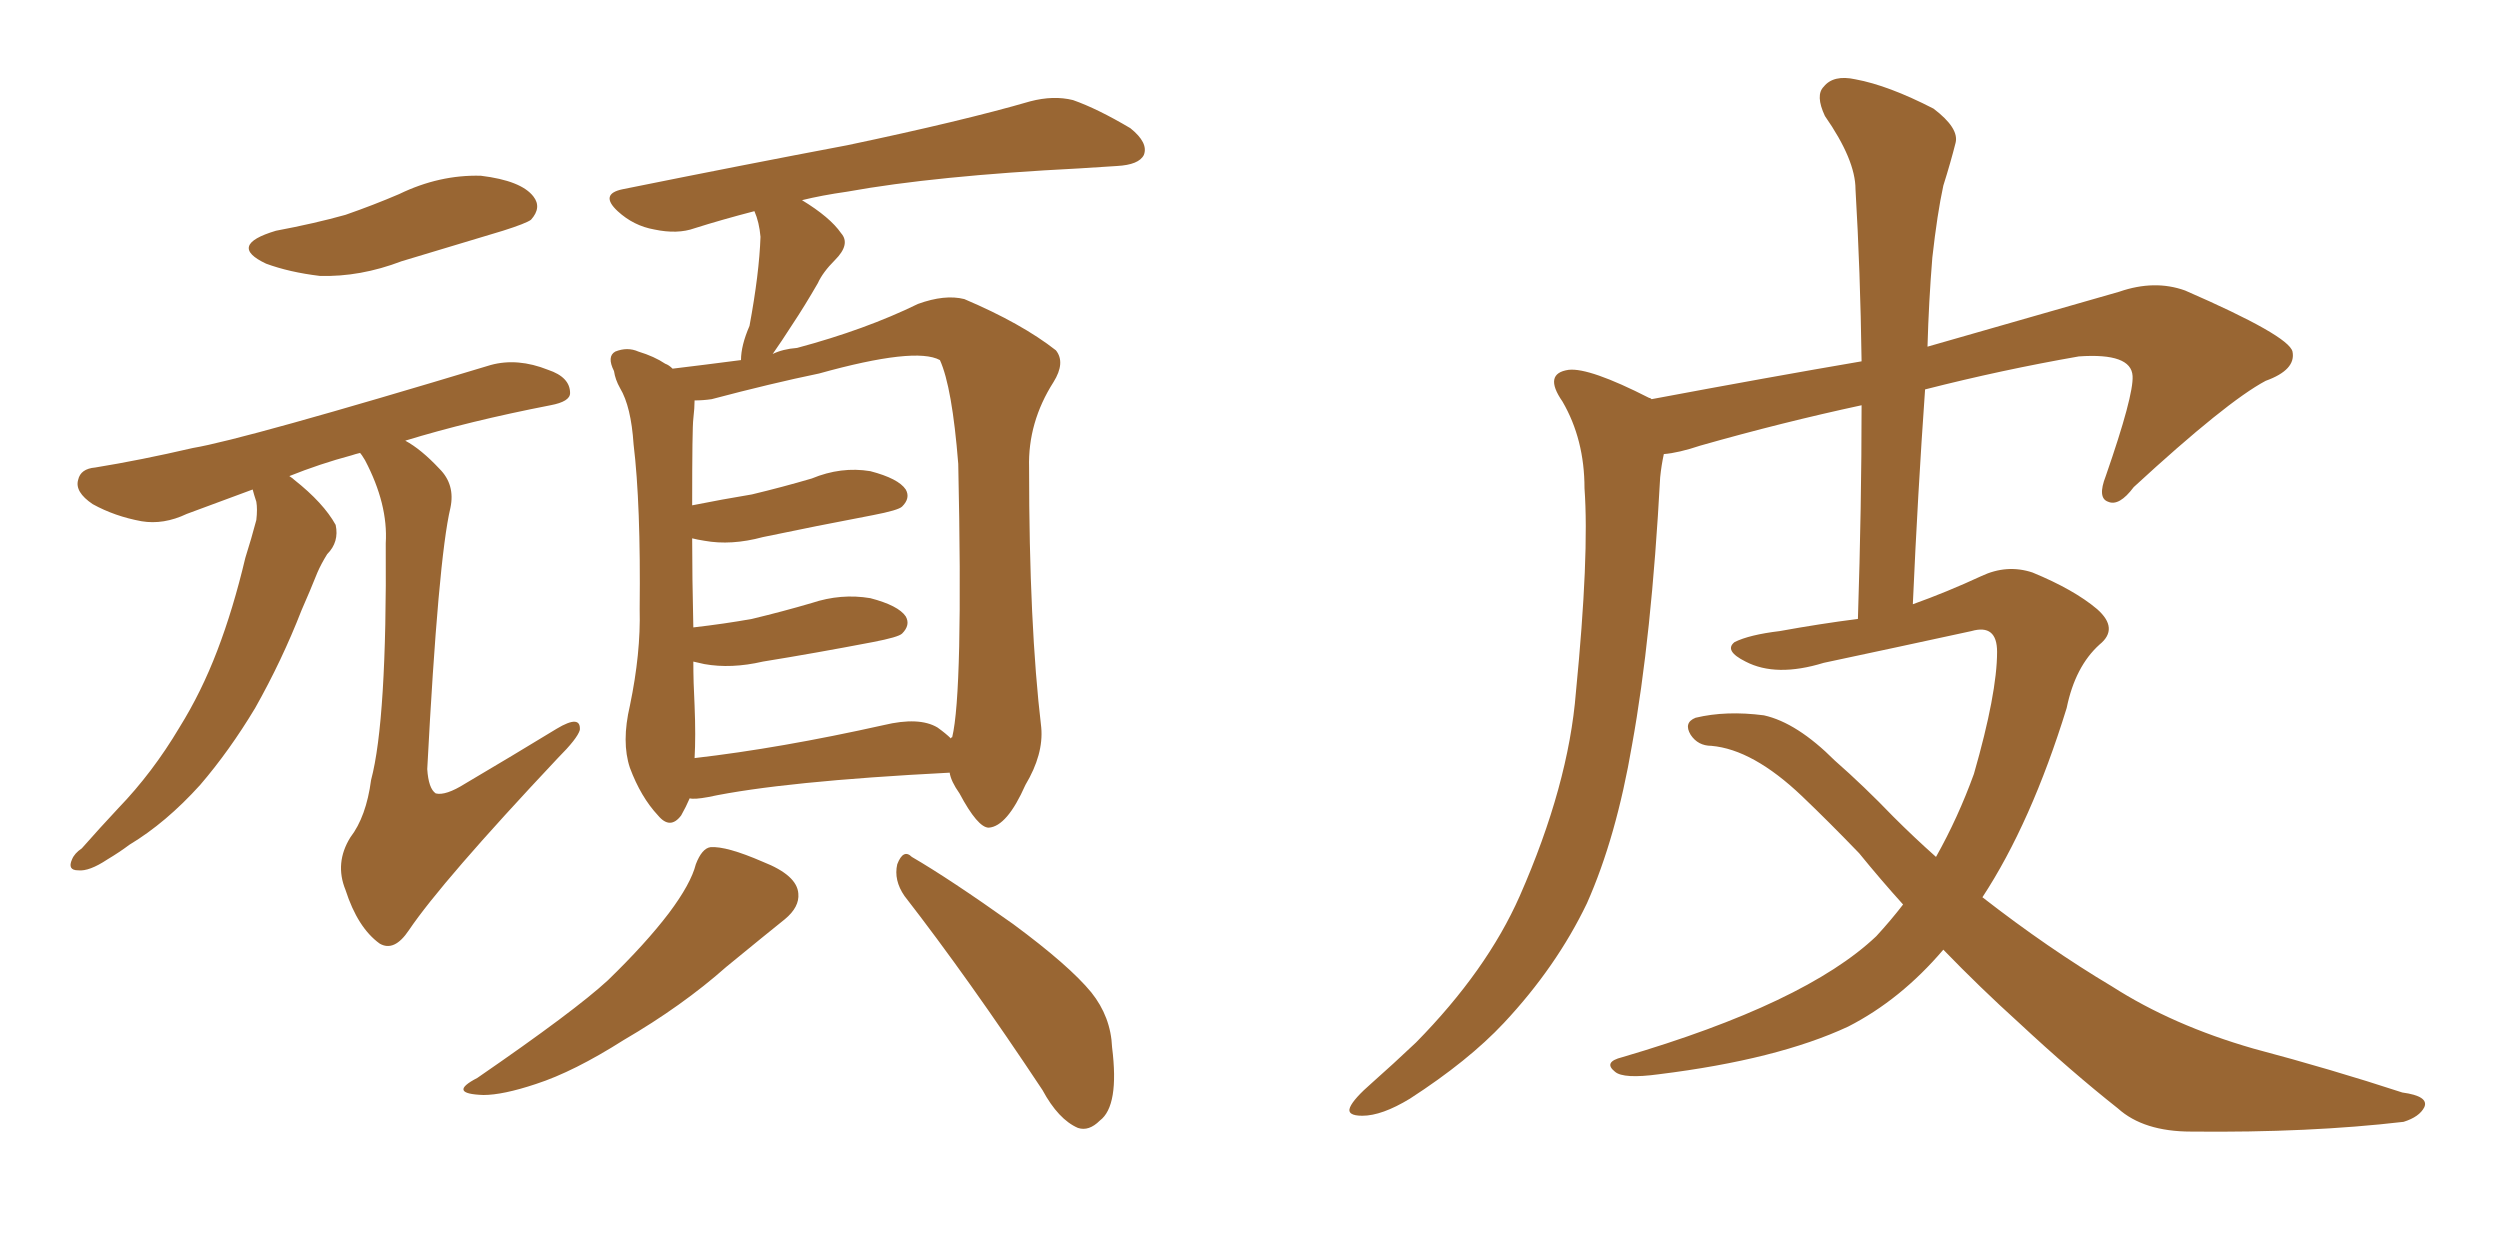 <svg xmlns="http://www.w3.org/2000/svg" xmlns:xlink="http://www.w3.org/1999/xlink" width="300" height="150"><path fill="#996633" padding="10" d="M33.11 27.69L33.11 27.69Q37.79 26.81 41.46 25.78L41.46 25.78Q44.82 24.61 47.90 23.29L47.90 23.29Q52.73 20.95 57.71 21.09L57.71 21.09Q62.55 21.68 64.01 23.58L64.01 23.58Q65.04 24.90 63.72 26.37L63.72 26.37Q63.13 26.81 60.35 27.69L60.35 27.69Q54.05 29.59 48.19 31.35L48.19 31.35Q43.21 33.25 38.38 33.11L38.38 33.11Q34.72 32.67 31.93 31.64L31.93 31.64Q27.25 29.44 33.11 27.69ZM43.21 54.35L43.21 54.35Q42.63 54.49 42.19 54.64L42.19 54.64Q38.38 55.66 34.72 57.13L34.72 57.13Q35.16 57.42 35.30 57.57L35.30 57.57Q38.82 60.35 40.28 62.99L40.28 62.99Q40.72 65.04 39.26 66.50L39.26 66.50Q38.53 67.68 38.09 68.70L38.09 68.70Q37.21 70.90 36.18 73.24L36.18 73.24Q33.84 79.25 30.62 84.96L30.62 84.96Q27.54 90.09 24.02 94.19L24.02 94.19Q19.92 98.73 15.53 101.37L15.53 101.37Q14.36 102.25 12.89 103.13L12.89 103.13Q10.69 104.59 9.38 104.44L9.38 104.44Q8.06 104.44 8.64 103.13L8.64 103.13Q8.94 102.39 9.81 101.81L9.81 101.81Q12.01 99.32 14.21 96.97L14.21 96.97Q18.31 92.72 21.53 87.30L21.53 87.30Q24.17 83.06 26.07 78.08L26.07 78.08Q27.98 73.10 29.44 66.94L29.44 66.94Q30.18 64.60 30.76 62.40L30.76 62.40Q30.91 61.08 30.76 60.21L30.76 60.21Q30.47 59.33 30.32 58.74L30.32 58.74Q26.37 60.21 22.41 61.67L22.41 61.67Q19.63 62.99 16.99 62.55L16.99 62.55Q13.77 61.96 11.13 60.50L11.13 60.50Q8.94 59.03 9.38 57.57L9.38 57.57Q9.67 56.25 11.43 56.10L11.43 56.10Q16.85 55.22 23.14 53.76L23.14 53.76Q29.30 52.73 58.89 43.80L58.89 43.80Q62.11 42.92 65.77 44.38L65.77 44.38Q68.41 45.26 68.41 47.17L68.41 47.17Q68.41 48.19 66.06 48.63L66.06 48.63Q56.25 50.54 48.63 52.88L48.63 52.88Q50.54 53.91 52.73 56.25L52.73 56.25Q54.64 58.15 54.05 60.94L54.05 60.94Q52.59 67.09 51.27 92.29L51.27 92.29Q51.42 94.63 52.29 95.21L52.29 95.21Q53.47 95.51 55.81 94.04L55.81 94.04Q61.52 90.67 66.80 87.45L66.80 87.45Q69.73 85.69 69.58 87.60L69.58 87.60Q69.29 88.62 66.94 90.97L66.94 90.97Q53.03 105.76 49.07 111.62L49.07 111.62Q47.31 114.26 45.56 113.23L45.56 113.23Q42.92 111.33 41.46 106.79L41.46 106.79Q40.14 103.56 42.04 100.49L42.04 100.49Q43.95 98.00 44.53 93.60L44.53 93.60Q46.44 86.43 46.29 65.19L46.29 65.19Q46.58 60.50 43.80 55.22L43.80 55.22Q43.36 54.49 43.21 54.35ZM82.76 95.80L82.76 95.80Q82.32 96.83 81.74 97.85L81.74 97.85Q80.42 99.61 78.96 97.85L78.96 97.85Q76.90 95.65 75.59 92.14L75.59 92.14Q74.56 89.06 75.59 84.67L75.59 84.67Q76.90 78.37 76.76 73.10L76.76 73.10Q76.90 60.50 76.03 53.32L76.03 53.32Q75.73 48.78 74.41 46.58L74.41 46.58Q73.83 45.56 73.68 44.53L73.68 44.53Q72.80 42.77 73.83 42.19L73.83 42.19Q75.29 41.60 76.61 42.19L76.61 42.19Q78.52 42.77 79.83 43.65L79.83 43.65Q80.27 43.80 80.71 44.24L80.71 44.24Q84.38 43.80 88.92 43.21L88.92 43.21Q88.92 41.46 89.94 39.11L89.94 39.11Q91.11 32.81 91.26 28.42L91.26 28.42Q91.11 26.66 90.53 25.34L90.53 25.34Q86.57 26.37 83.35 27.39L83.35 27.39Q81.30 28.13 78.52 27.54L78.52 27.54Q76.03 27.10 74.12 25.34L74.12 25.34Q71.92 23.29 74.71 22.71L74.71 22.71Q89.21 19.78 101.66 17.43L101.66 17.43Q115.58 14.50 123.63 12.16L123.63 12.16Q126.42 11.43 128.76 12.01L128.76 12.01Q131.69 13.04 135.64 15.38L135.64 15.38Q137.84 17.14 137.26 18.60L137.26 18.60Q136.67 19.78 134.03 19.92L134.03 19.92Q131.84 20.07 129.49 20.21L129.49 20.21Q112.21 21.09 101.66 23.00L101.66 23.00Q98.58 23.44 96.24 24.02L96.24 24.02Q99.61 26.07 100.93 27.98L100.93 27.98Q102.10 29.30 100.20 31.20L100.20 31.20Q98.73 32.67 98.14 33.98L98.14 33.98Q96.53 36.77 95.07 38.96L95.07 38.96Q93.75 41.02 92.72 42.48L92.72 42.48Q93.90 41.89 95.65 41.75L95.65 41.75Q103.86 39.55 110.16 36.47L110.16 36.47Q113.38 35.30 115.72 35.89L115.72 35.89Q122.61 38.82 126.71 42.04L126.71 42.04Q127.88 43.51 126.42 45.85L126.42 45.85Q123.34 50.68 123.49 56.10L123.49 56.10Q123.49 75 124.95 87.30L124.95 87.30L124.95 87.30Q125.24 90.53 123.05 94.19L123.05 94.19Q120.85 99.17 118.65 99.32L118.65 99.32Q117.33 99.32 115.14 95.21L115.14 95.21Q114.11 93.75 113.96 92.72L113.96 92.72Q93.90 93.75 84.96 95.65L84.96 95.65Q83.35 95.95 82.76 95.80ZM112.50 87.30L112.50 87.30Q113.53 88.04 114.11 88.62L114.11 88.62Q114.11 88.48 114.26 88.48L114.26 88.48Q115.58 83.06 114.99 55.66L114.99 55.66Q114.26 46.44 112.79 43.21L112.79 43.21L112.79 43.21Q109.86 41.60 98.29 44.82L98.29 44.82Q92.58 46.00 85.40 47.90L85.40 47.90Q84.38 48.05 83.35 48.05L83.35 48.05Q83.35 48.93 83.20 50.24L83.20 50.24Q83.06 51.27 83.06 60.64L83.06 60.64Q86.72 59.91 90.23 59.33L90.23 59.33Q93.90 58.45 97.41 57.42L97.41 57.42Q100.93 55.96 104.44 56.54L104.44 56.54Q107.81 57.42 108.69 58.74L108.69 58.74Q109.28 59.77 108.25 60.79L108.25 60.79Q107.81 61.23 104.74 61.82L104.74 61.82Q97.85 63.13 91.55 64.45L91.55 64.45Q87.74 65.48 84.52 64.89L84.52 64.89Q83.64 64.75 83.06 64.60L83.06 64.60Q83.06 69.14 83.20 75.29L83.20 75.29Q87.01 74.85 90.23 74.27L90.23 74.27Q93.90 73.39 97.41 72.36L97.41 72.36Q100.93 71.19 104.44 71.78L104.44 71.78Q107.81 72.66 108.69 73.97L108.69 73.97Q109.28 75 108.25 76.03L108.25 76.03Q107.81 76.46 104.74 77.05L104.74 77.05Q97.85 78.37 91.55 79.39L91.55 79.39Q87.74 80.27 84.52 79.69L84.52 79.69Q83.79 79.54 83.20 79.39L83.20 79.39Q83.20 81.88 83.35 84.67L83.35 84.67Q83.50 88.33 83.35 90.97L83.35 90.97Q93.60 89.79 106.05 87.01L106.05 87.01Q110.30 85.99 112.50 87.30ZM83.50 103.71L83.50 103.71Q84.23 101.81 85.25 101.66L85.25 101.66Q87.16 101.51 91.55 103.42L91.55 103.42Q95.65 105.03 95.80 107.23L95.80 107.23Q95.95 108.84 94.19 110.30L94.19 110.30Q91.99 112.06 87.16 116.02L87.16 116.02Q81.88 120.70 74.85 124.80L74.85 124.80Q68.85 128.61 64.31 130.08L64.31 130.08Q60.35 131.40 58.01 131.40L58.01 131.40Q53.61 131.25 57.28 129.35L57.28 129.35Q68.99 121.29 72.95 117.63L72.95 117.63Q77.49 113.23 80.27 109.57L80.27 109.57Q82.91 106.05 83.50 103.71ZM108.54 107.52L108.54 107.52L108.54 107.52Q107.23 105.62 107.67 103.71L107.67 103.71Q108.40 101.81 109.42 102.83L109.42 102.83Q113.96 105.47 121.58 110.89L121.58 110.89Q128.32 115.87 130.96 119.09L130.96 119.09Q133.30 122.02 133.45 125.68L133.45 125.68Q134.33 132.71 131.98 134.47L131.98 134.47Q130.66 135.79 129.35 135.35L129.35 135.35Q127.00 134.33 125.10 130.81L125.10 130.81Q116.16 117.33 108.54 107.52ZM233.20 113.96L233.20 113.96L233.20 113.96Q228.08 119.97 221.78 123.19L221.78 123.19Q213.28 127.15 199.07 128.91L199.07 128.91Q194.82 129.49 193.80 128.61L193.80 128.61Q192.33 127.44 194.68 126.86L194.68 126.86Q216.65 120.41 225.15 112.35L225.15 112.35Q226.90 110.45 228.37 108.54L228.37 108.54Q225.73 105.62 223.10 102.39L223.10 102.39Q219.43 98.58 216.21 95.51L216.21 95.51Q210.35 89.94 205.37 89.50L205.37 89.50Q203.76 89.50 202.88 88.18L202.88 88.18Q202.00 86.72 203.47 86.13L203.47 86.13Q207.13 85.25 211.67 85.84L211.67 85.84Q215.63 86.72 220.17 91.26L220.17 91.26Q223.68 94.34 227.20 98.00L227.20 98.00Q229.69 100.49 232.32 102.83L232.32 102.83Q234.96 98.14 236.87 92.87L236.87 92.87Q239.65 83.20 239.65 78.22L239.65 78.22Q239.65 74.85 236.57 75.73L236.57 75.73Q227.78 77.64 218.85 79.54L218.85 79.54Q213.13 81.30 209.47 79.39L209.47 79.39Q206.84 78.08 208.15 77.05L208.15 77.05Q209.91 76.17 213.57 75.73L213.57 75.73Q218.41 74.85 222.95 74.27L222.95 74.27Q223.39 60.64 223.39 48.63L223.39 48.63Q213.87 50.68 204.05 53.47L204.05 53.47Q201.42 54.35 199.66 54.49L199.66 54.49Q199.37 55.81 199.22 57.28L199.22 57.28Q198.19 76.46 195.85 89.36L195.85 89.36Q193.95 100.49 190.43 108.40L190.43 108.40Q186.77 116.02 180.47 122.75L180.47 122.75Q176.22 127.29 169.19 131.84L169.19 131.84Q165.82 133.89 163.48 133.89L163.48 133.89Q161.57 133.89 162.01 132.86L162.01 132.86Q162.45 131.84 164.65 129.93L164.65 129.93Q167.14 127.73 169.92 125.10L169.92 125.10Q178.42 116.46 182.37 107.52L182.37 107.52Q188.23 94.19 189.11 83.06L189.11 83.06Q190.72 66.65 190.14 58.59L190.14 58.59Q190.14 52.73 187.50 48.19L187.50 48.19Q185.16 44.82 188.23 44.38L188.23 44.38Q190.72 44.09 197.90 47.75L197.90 47.75Q198.05 47.75 198.19 47.90L198.19 47.90Q212.26 45.26 223.39 43.36L223.39 43.36Q223.24 32.52 222.66 22.71L222.66 22.71Q222.66 19.19 218.99 13.92L218.99 13.92Q217.82 11.43 218.85 10.40L218.85 10.40Q220.02 8.94 222.66 9.52L222.66 9.52Q226.61 10.25 232.03 13.04L232.03 13.04Q235.11 15.38 234.67 17.14L234.67 17.14Q234.08 19.48 233.20 22.27L233.20 22.27Q232.47 25.63 231.88 30.91L231.88 30.91Q231.45 36.18 231.30 41.60L231.30 41.60Q241.55 38.67 254.30 35.01L254.30 35.01Q258.54 33.54 262.21 34.86L262.21 34.86Q274.66 40.28 275.10 42.19L275.10 42.19Q275.54 44.38 271.88 45.70L271.88 45.70Q267.19 48.19 256.05 58.45L256.05 58.45Q254.30 60.79 252.98 60.21L252.98 60.21Q251.66 59.77 252.69 57.13L252.69 57.13Q256.05 47.46 255.91 45.12L255.91 45.12Q255.76 42.33 249.46 42.77L249.46 42.77Q240.23 44.38 231.01 46.73L231.01 46.73Q230.13 59.18 229.54 72.51L229.54 72.51Q233.64 71.04 237.74 69.14L237.74 69.14Q240.82 67.68 243.90 68.70L243.90 68.70Q248.88 70.75 251.66 73.10L251.66 73.10Q254.30 75.44 251.95 77.34L251.95 77.34Q249.02 79.98 248.00 84.96L248.00 84.96Q243.75 98.73 237.89 107.67L237.89 107.67Q245.80 113.82 253.42 118.36L253.42 118.36Q260.74 123.05 270.41 125.83L270.41 125.83Q279.79 128.32 288.28 131.10L288.28 131.10Q291.50 131.54 290.92 132.86L290.92 132.86Q290.33 134.03 288.43 134.62L288.43 134.62Q277.15 135.94 262.94 135.79L262.94 135.79Q257.23 135.79 254.15 133.01L254.15 133.01Q248.58 128.61 242.29 122.75L242.29 122.75Q237.60 118.51 233.20 113.96Z"/></svg>